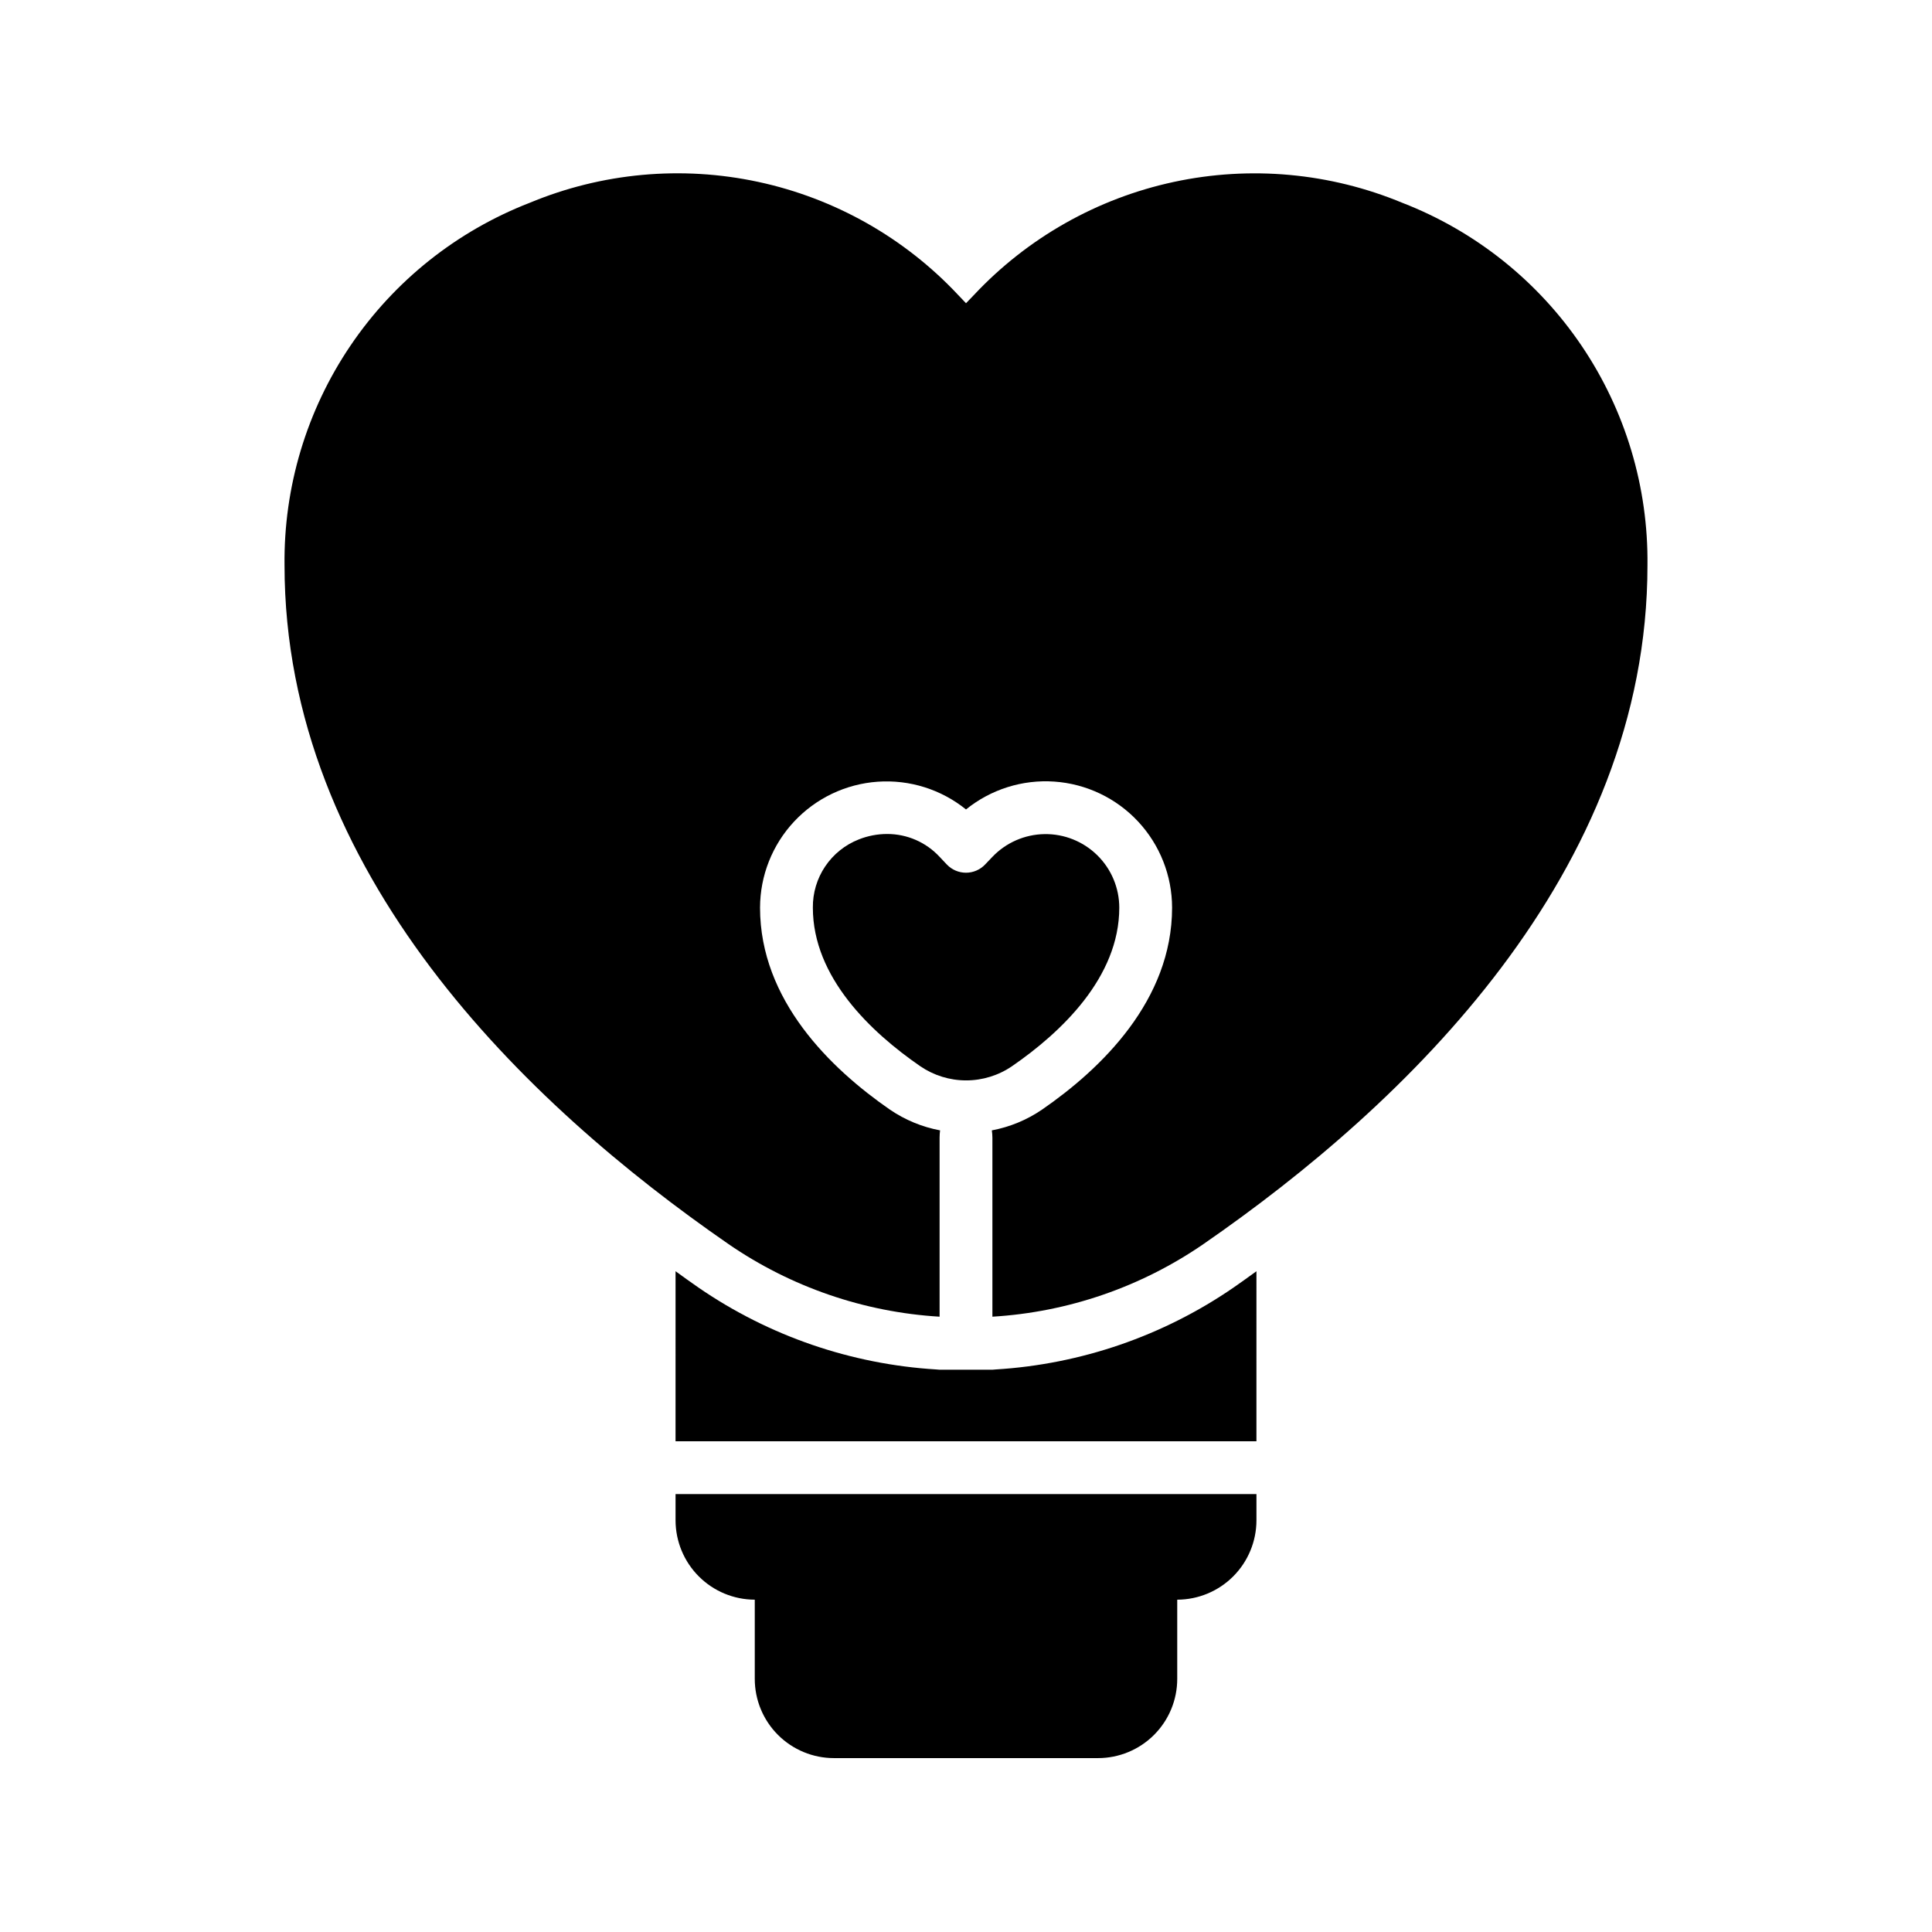 <?xml version="1.0" encoding="UTF-8"?>
<!-- Uploaded to: ICON Repo, www.svgrepo.com, Generator: ICON Repo Mixer Tools -->
<svg fill="#000000" width="800px" height="800px" version="1.1" viewBox="144 144 512 512" xmlns="http://www.w3.org/2000/svg">
 <g>
  <path d="m440.62 384.55c0-5.223-2.098-10.23-5.824-13.898-3.723-3.664-8.762-5.684-13.984-5.606-5.227 0.078-10.203 2.25-13.812 6.027l-1.961 2.051c-1.32 1.379-3.144 2.156-5.051 2.156-1.906-0.004-3.727-0.781-5.047-2.156l-1.938-2.051c-3.586-3.875-8.629-6.07-13.91-6.059-2.57 0-5.113 0.492-7.5 1.441-3.629 1.422-6.734 3.918-8.91 7.148-2.176 3.234-3.312 7.051-3.266 10.945 0 18.48 15.457 33.047 28.422 41.984 3.59 2.465 7.84 3.785 12.195 3.785 4.352 0 8.602-1.32 12.191-3.785 12.965-8.934 28.395-23.504 28.395-41.984z"/>
  <path d="m476.97 480.89c-2.027 1.469-4.059 2.938-6.086 4.34-18.656 12.82-40.453 20.32-63.047 21.691l-0.84 0.07h-13.996l-0.84-0.07c-22.594-1.371-44.391-8.871-63.043-21.691-2.027-1.398-4.059-2.867-6.086-4.34l-0.004 45.062h153.94z"/>
  <path d="m323.03 546.94c0.016 5.562 2.234 10.895 6.168 14.828 3.934 3.934 9.262 6.148 14.824 6.164v20.992c0 5.57 2.211 10.906 6.148 14.844s9.277 6.148 14.844 6.148h69.973c5.566 0 10.906-2.211 14.844-6.148s6.148-9.273 6.148-14.844v-20.992c5.562-0.016 10.895-2.231 14.824-6.164 3.934-3.934 6.152-9.266 6.168-14.828v-6.996h-153.94z"/>
  <path d="m515.68 197.77c-19.168-7.977-40.312-9.918-60.609-5.555-20.297 4.359-38.777 14.816-52.973 29.965l-2.098 2.18-2.098-2.211h-0.004c-14.195-15.145-32.68-25.594-52.977-29.949-20.297-4.359-41.441-2.414-60.605 5.57-19.309 7.5-35.871 20.711-47.469 37.871-11.602 17.164-17.688 37.457-17.445 58.168 0 81.465 63.984 142.79 117.66 179.89 16.551 11.383 35.891 18.035 55.938 19.238v-47.465c0.004-0.637 0.047-1.277 0.129-1.91-4.766-0.895-9.293-2.766-13.297-5.5-15.703-10.867-34.414-28.977-34.414-53.523 0.016-8.473 3.242-16.625 9.023-22.816 5.785-6.191 13.695-9.965 22.148-10.559s16.816 2.031 23.41 7.352c6.59-5.332 14.961-7.973 23.422-7.383s16.383 4.367 22.172 10.566c5.785 6.199 9.012 14.359 9.02 22.84 0 24.547-18.746 42.684-34.469 53.523-4.004 2.734-8.531 4.609-13.297 5.5 0.09 0.633 0.141 1.273 0.148 1.91v47.465c20.051-1.207 39.391-7.863 55.938-19.25 53.676-37.086 117.66-98.426 117.66-179.88 0.242-20.711-5.844-41.004-17.445-58.164-11.598-17.164-28.16-30.375-47.469-37.875z"/>
 </g>
</svg>